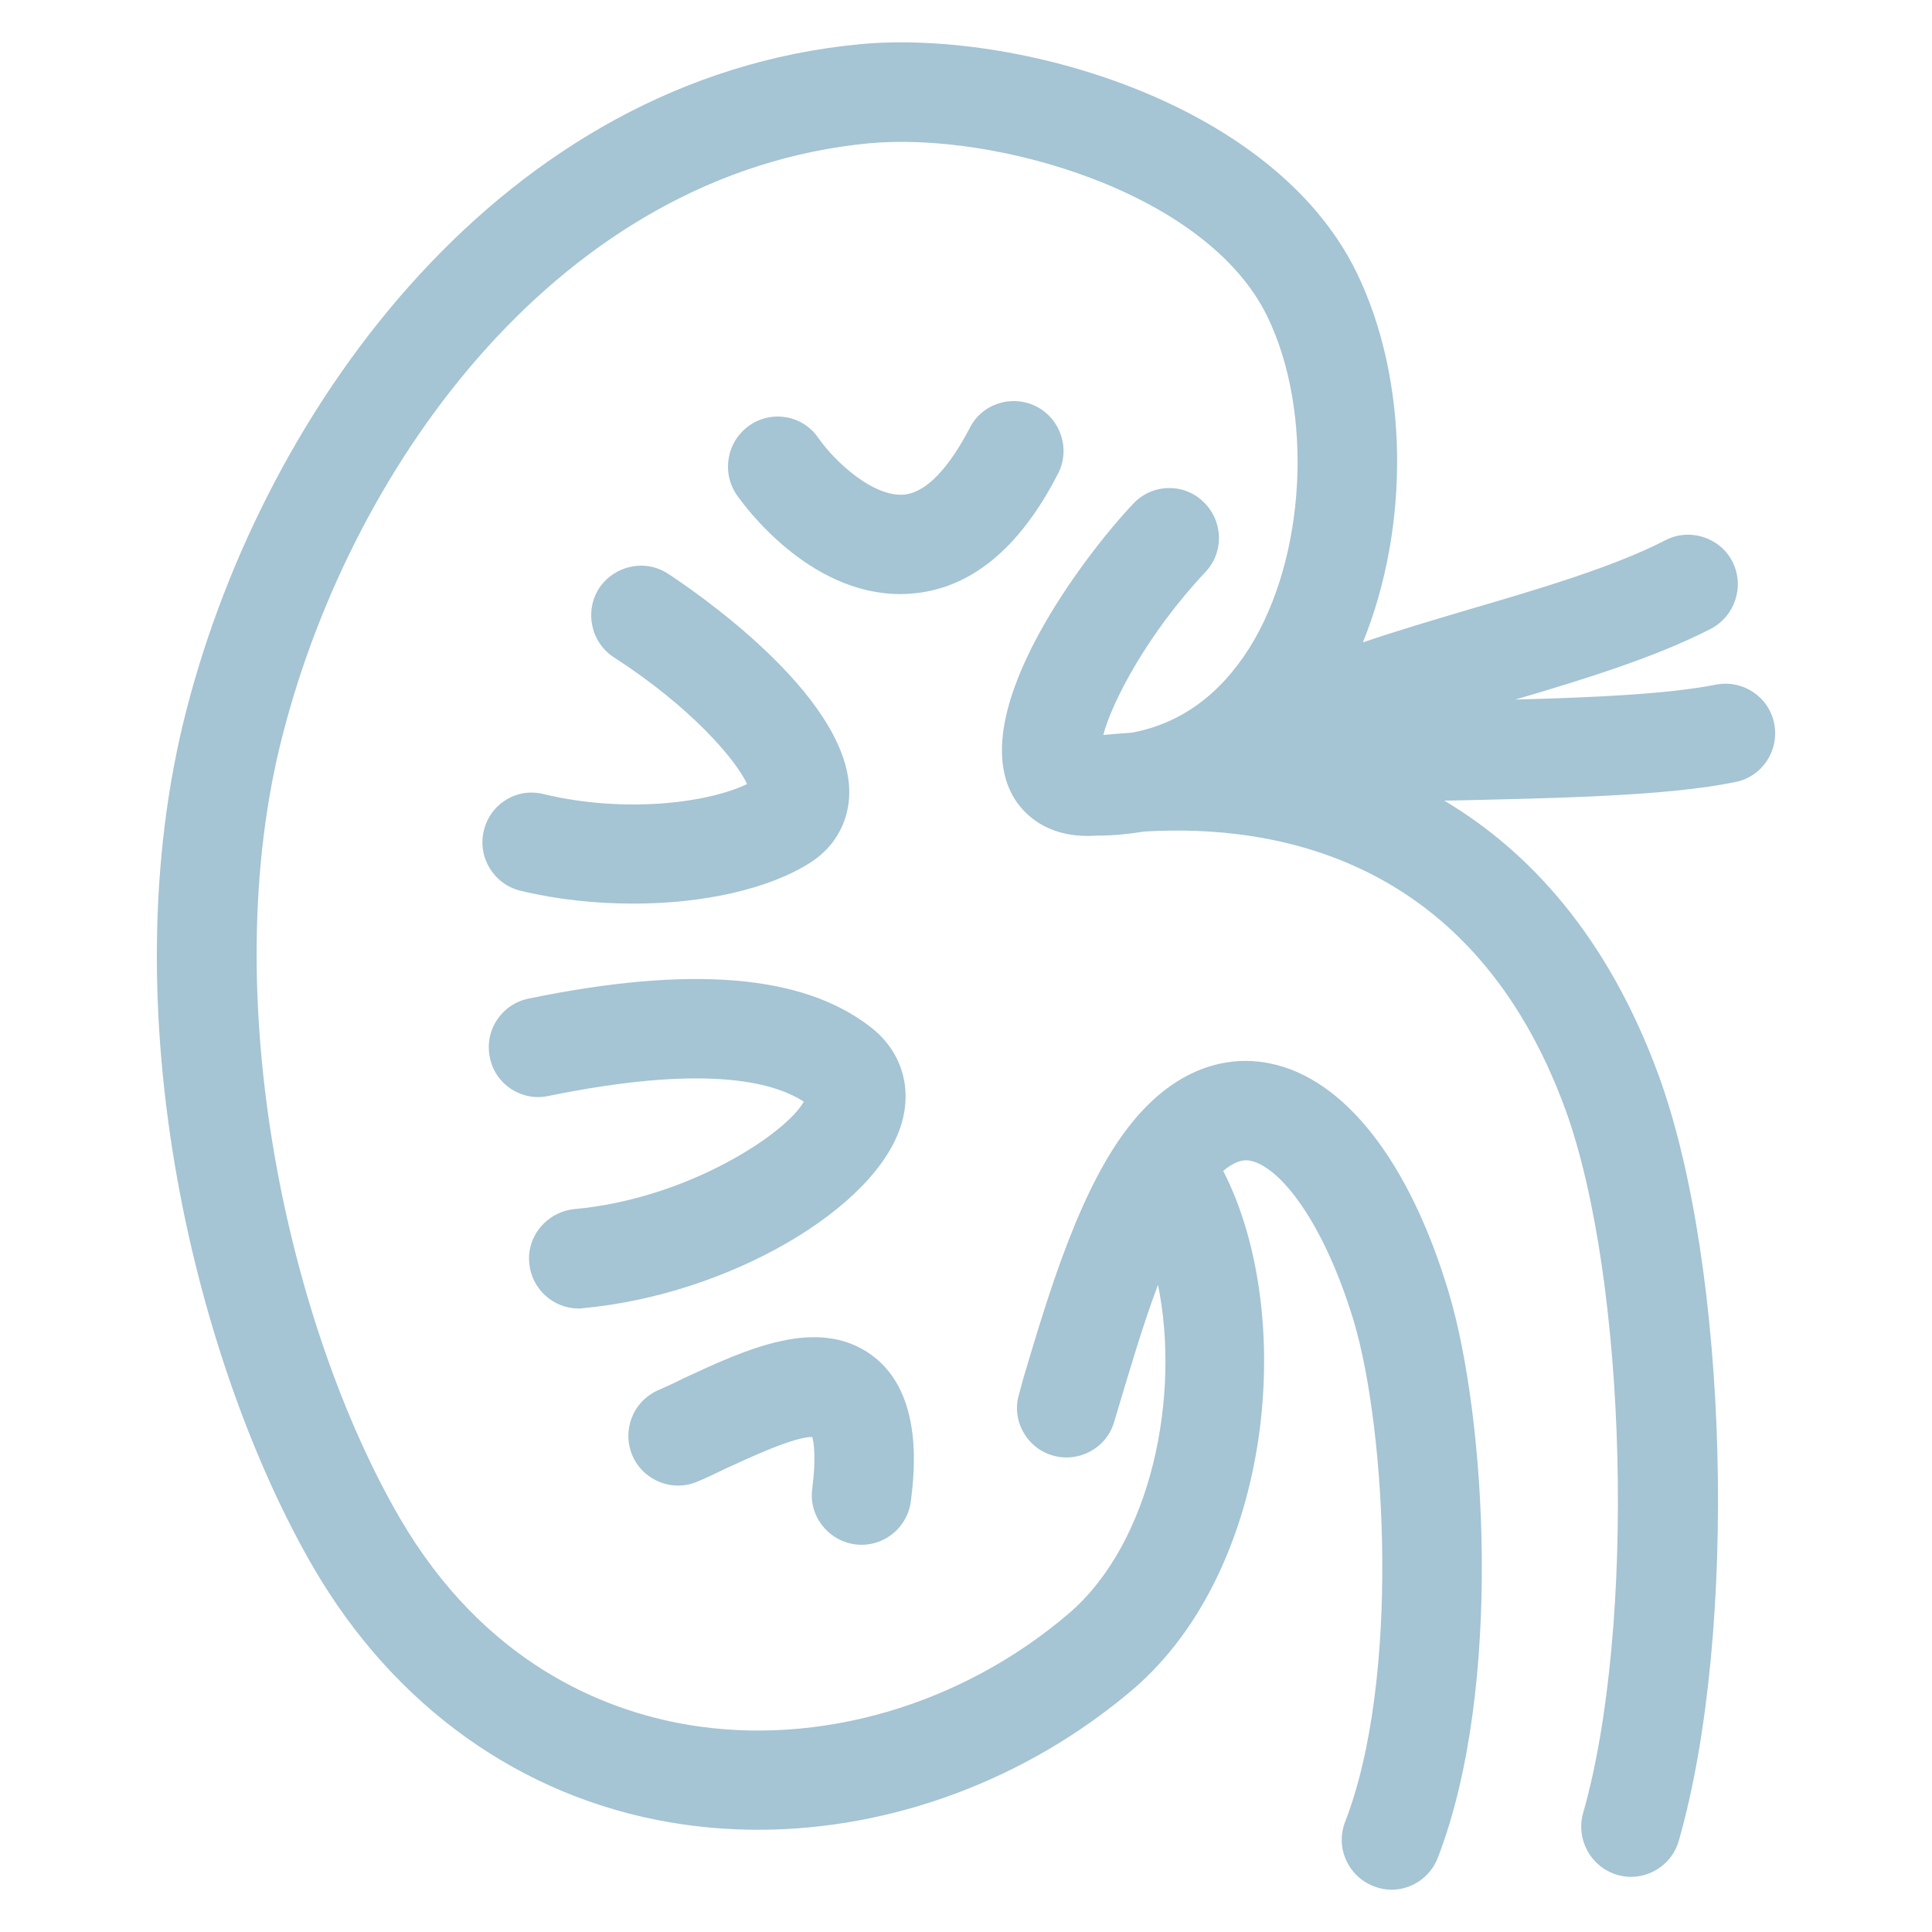 <svg version="1.2" xmlns="http://www.w3.org/2000/svg" viewBox="0 0 480 480" width="480" height="480"><style>.a{fill:#a5c4d4}</style><path class="a" d="m136.2 272.3c-6.6 1.4-13.2-2.9-14.5-9.6-1.4-6.7 2.9-13.2 9.6-14.6 40.3-8.3 68.1-6 84.9 7 7.6 5.8 10.5 14.8 7.8 24-6.1 21.1-43.1 42.6-79.1 45.9q-0.6 0.1-1.1 0.1c-6.3 0-11.7-4.8-12.3-11.2-0.7-6.8 4.4-12.8 11.2-13.5 28.4-2.6 52.7-18.9 57-26.7-8-5.2-25.4-9.2-63.5-1.4z"/><path class="a" d="m152.5 163.3c-5.7-3.7-7.3-11.4-3.7-17.1 3.8-5.7 11.4-7.4 17.1-3.7 4.6 3 45.1 29.9 45.1 54.3 0 7.2-3.5 13.5-9.5 17.4-10.4 6.7-26.8 10.3-44.1 10.3-9.4 0-19-1-28.1-3.2-6.6-1.6-10.7-8.3-9.1-14.9 1.6-6.7 8.2-10.8 14.9-9.1 19.5 4.7 40.3 2.4 50.5-2.5-2.7-6-14-19.2-33.1-31.5z"/><path class="a" d="m688 29"/><path class="a" d="m186.2 105.7c5.6-3.9 13.3-2.5 17.1 3.1 4.2 6 13.6 14.6 21.1 14.1 7.3-0.5 13.4-10.6 16.5-16.5 3-6.1 10.5-8.5 16.6-5.4 6 3.1 8.5 10.5 5.4 16.6-9.6 18.8-22 28.9-36.8 29.9q-1.2 0.1-2.4 0.1c-22.9 0-38.9-22.1-40.7-24.7-3.8-5.6-2.4-13.3 3.2-17.2z"/><path class="a" d="m214.1 383.8q-0.8 0-1.6-0.1c-6.8-0.9-11.6-7.1-10.7-13.8 1-7.8 0.4-11.5 0-12.9-4.7 0-15.9 5.3-21.6 7.9-2.3 1.1-4.5 2.2-6.7 3.1-6.2 2.8-13.5 0-16.3-6.2-2.8-6.3 0-13.6 6.3-16.4 2-0.9 4.1-1.8 6.2-2.9 15.7-7.3 33.5-15.6 46.9-5.8 13.1 9.6 10.5 29.7 9.7 36.3-0.8 6.2-6.1 10.8-12.2 10.8z"/><path class="a" d="m281.5 419.7c-26.4 22.5-60 34.9-93.1 34.9-7.3 0-14.6-0.6-21.7-1.8-37.2-6.3-68.7-28.8-88.8-63.3-28.9-49.8-51.1-137.9-31.5-213.4 19.7-76.1 79-156.7 167.1-165.1 38.4-3.7 102.6 14 123.5 56.6 13.1 26.9 13.3 63.2 1.6 92 8.2-2.8 17-5.4 26.1-8.1 17.7-5.2 36.1-10.6 49.1-17.3 6-3.1 13.5-0.7 16.6 5.3 3.1 6.1 0.7 13.5-5.3 16.7-13.8 7.1-31.3 12.5-48.6 17.6 19.7-0.5 38.2-1.4 49.8-3.7 6.7-1.3 13.2 3 14.5 9.7 1.3 6.7-3 13.2-9.7 14.5-17 3.5-44.5 4-71 4.6q-0.6 0-1.3 0c21 12.5 40.6 33.6 53.3 68.3 17.4 47.7 19.8 138.4 5 190.1-1.5 5.4-6.5 9-11.9 9q-1.7 0-3.4-0.5c-6.5-1.9-10.3-8.7-8.5-15.3 13.2-46 11-132.6-4.4-174.9-22.8-62.3-71.8-71-104.7-69-3.7 0.6-7.5 1-11.5 1q-0.1 0-0.1 0c-13.7 1-19.5-6.9-21.3-10.5-10.8-21.1 18.1-59.1 30.2-71.9 4.6-5 12.5-5.3 17.4-0.6 5 4.7 5.3 12.5 0.6 17.5-14.4 15.3-23.2 32.2-25.4 40.5 2.2-0.2 4.7-0.4 7.3-0.6 11.9-2.3 21.6-9.3 29-21 14.1-22.5 16-58.8 4.4-82.5-15.2-31-67.8-45.8-98.9-42.9-76.2 7.3-128.1 78.9-145.6 146.7-17.1 65.7 1.7 147.8 29 194.8 20.9 35.9 50.4 47.8 71.5 51.4 32.6 5.5 68-4.8 94.7-27.6 20.8-17.8 27.8-54.4 22.2-81.7-3.8 10.1-7 21.1-9.8 30.4l-1.1 3.7c-1.9 6.5-8.8 10.2-15.3 8.3-6.5-1.9-10.3-8.8-8.3-15.3l1-3.7c6.4-21.5 14.3-48.2 27.2-63.9 13.1-16 27-16 34.1-14.5 18.5 3.7 34.7 24.4 44.4 56.8 9.3 30.8 13.6 98.5-2.7 140.6-1.9 4.9-6.6 7.9-11.5 7.9q-2.2 0-4.5-0.9c-6.3-2.5-9.5-9.6-7-16 13.6-35 10.3-97.1 2.1-124.5-7.7-25.3-18.6-38.3-25.6-39.7-2.1-0.5-4.4 0.5-6.8 2.5 18.3 35.7 12.5 98.9-22.4 128.8z"/></svg>